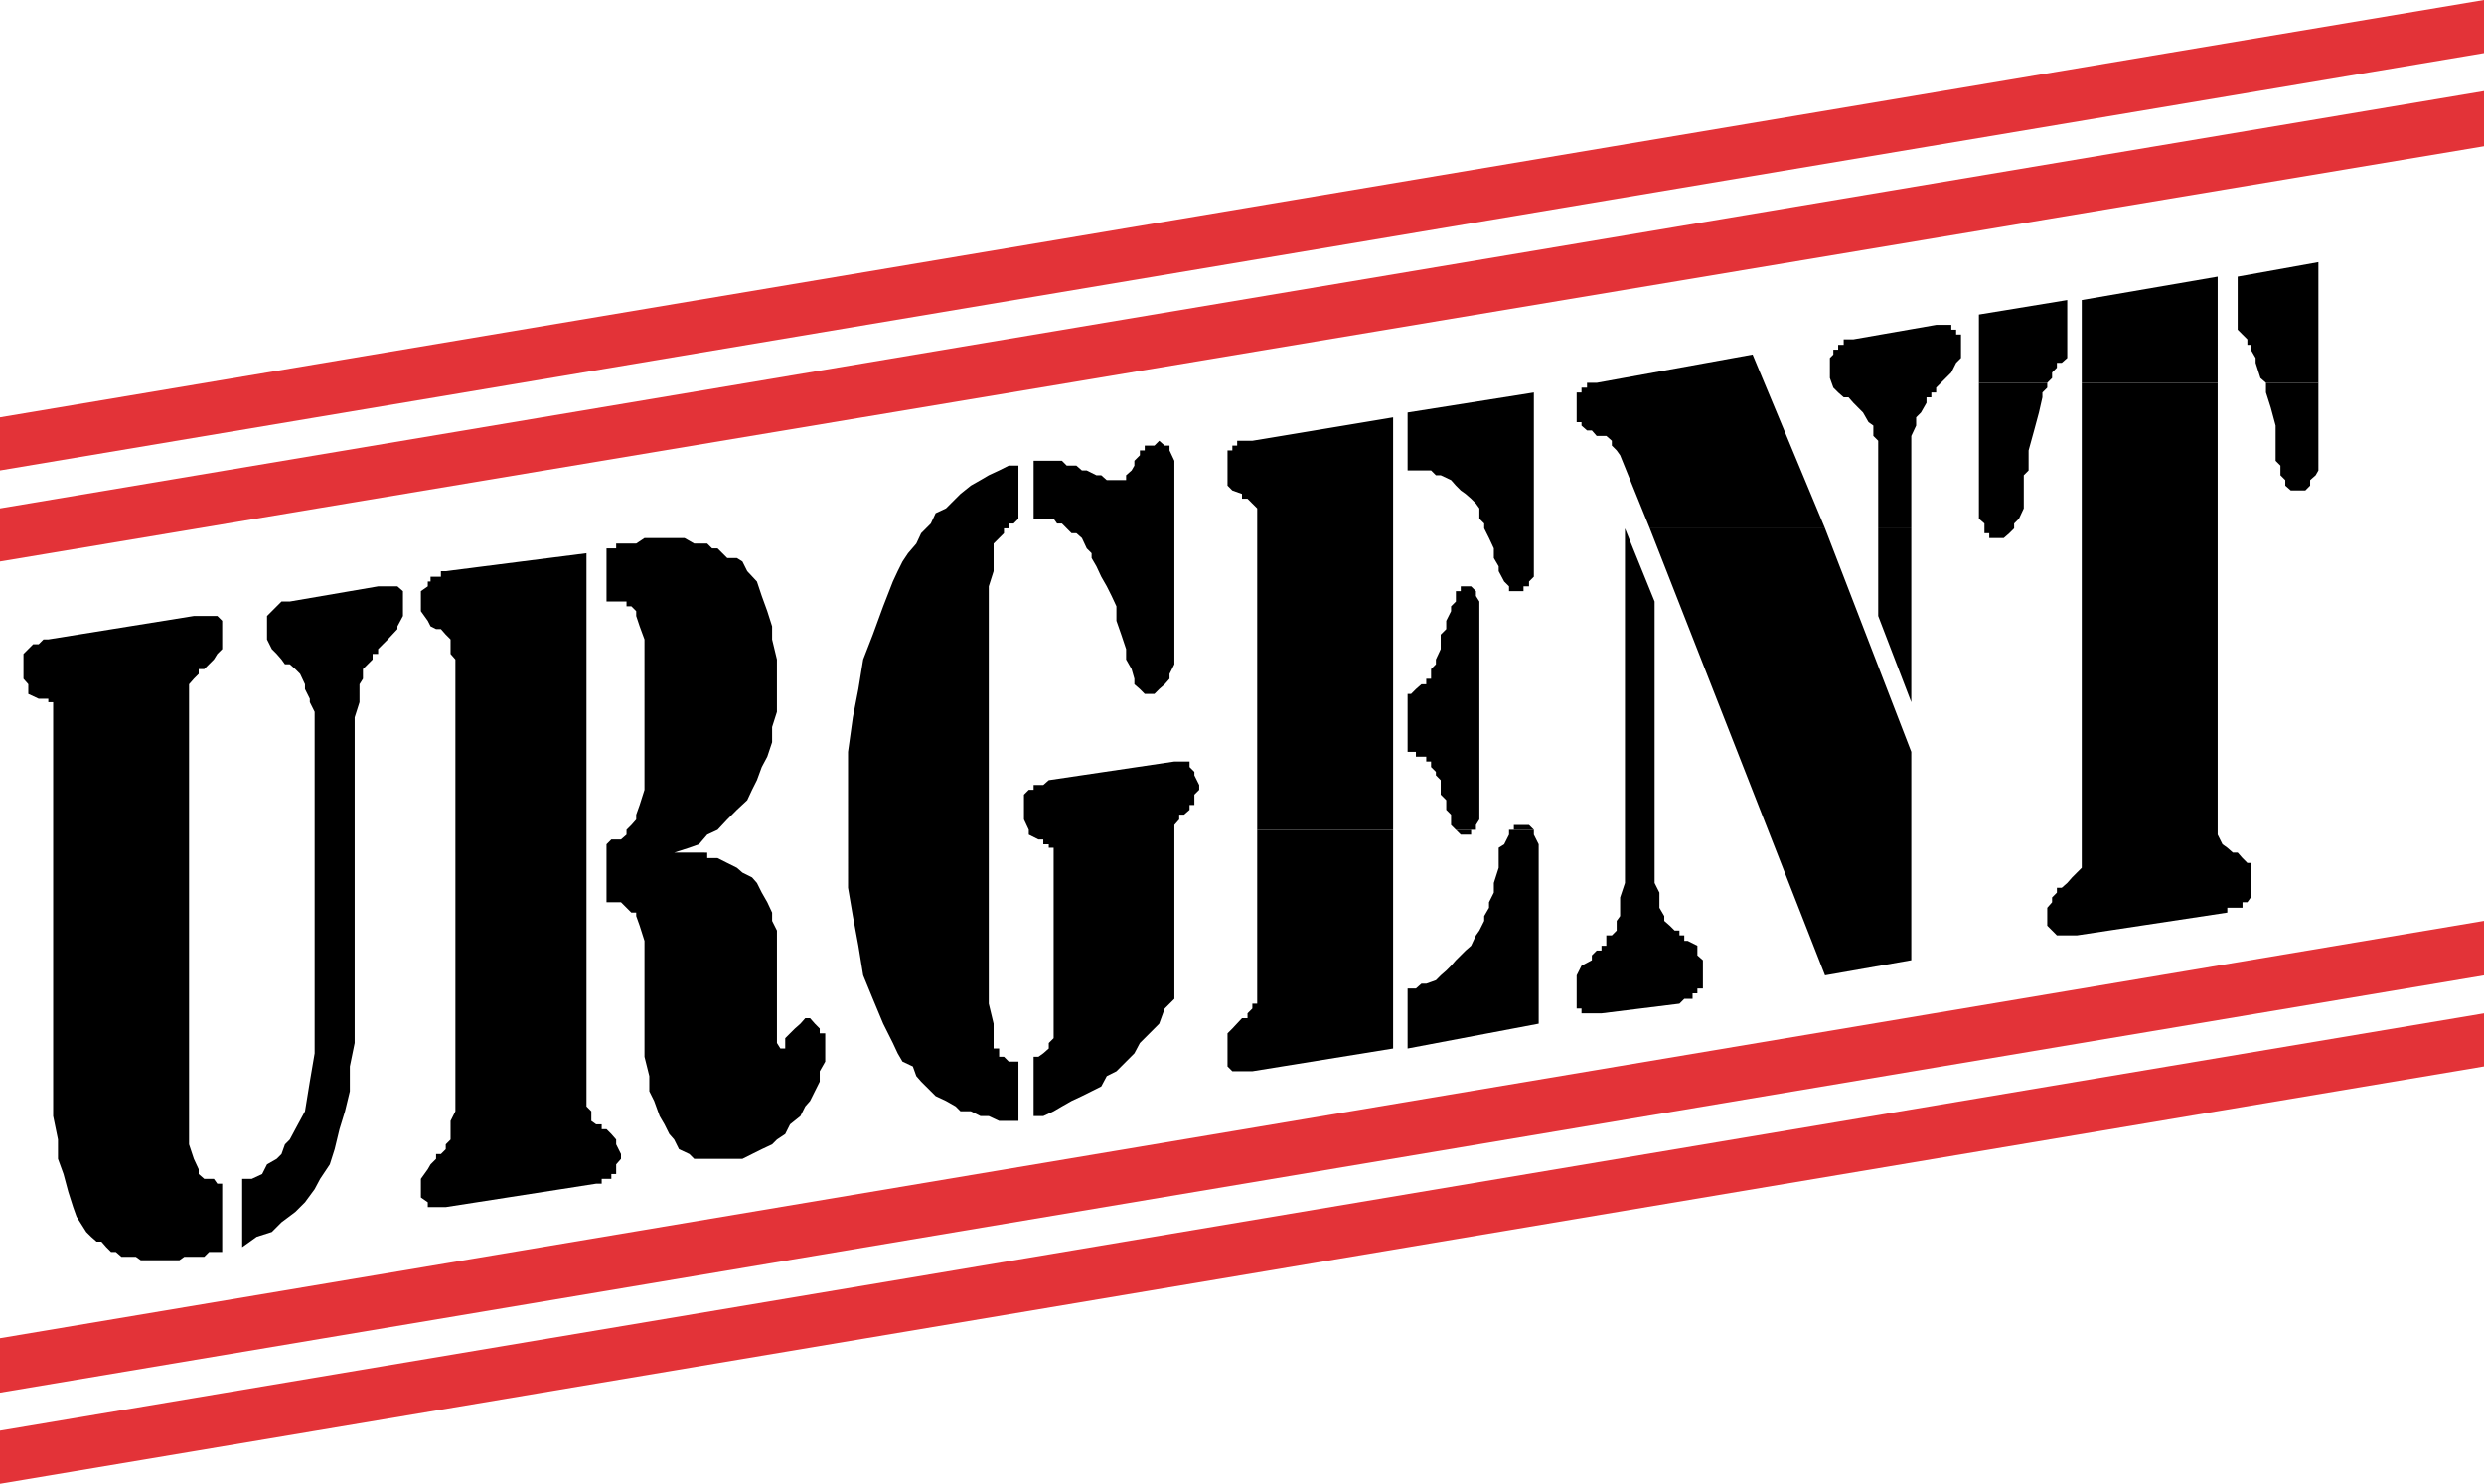 <svg xmlns="http://www.w3.org/2000/svg" width="360" height="215.102"><path d="M7.703 158.2v-56.4H7v-.5H5.602l-1.5-.698v-1.403l-.7-.8V94.8l.7-.7.699-.703h.8l.7-.699H7L28.102 89.3H31.5l.703.699v4.102l-.703.699-.5.8-1.398 1.4H28.8v.7l-.7.698-.699.801v66.7l.7 2.101.699 1.5v.7l.8.698H31l.5.704h.703v9.898h-1.902l-.7.7h-2.898l-.703.5h-5.598l-.699-.5h-2.101l-.801-.7h-.7l-.699-.7-.699-.8H14l-.797-.7-.703-.698-1.398-2.204-.5-1.398-.7-2.2-.699-2.6-.8-2.2v-2.8l-.7-3.4v-3.6m27.399 22.6v-9.902H36.5l1.5-.699.703-1.398 1.399-.801.699-.7.5-1.402.699-.699.8-1.5 1.403-2.597.7-4.301.699-4.102v-49.5l-.7-1.398v-.5l-.699-1.403V99.2l-.703-1.5-.7-.699-.8-.7h-.7l-.5-.698-.698-.801-.7-.7-.699-1.402v-3.398l.7-.7.699-.703.699-.699H42L54.8 85h2.802l.8.7v3.6l-.8 1.5v.4l-1.399 1.5-.703.698-.7.704v.699H54v.8L52.602 97v1.398l-.5.801v2.602l-.7 2.199v47.2l-.699 3.402v3.597L50 161.102l-.797 2.597-.703 2.903-.7 2.199-1.398 2.097-.8 1.5-1.399 1.903-1.402 1.398-2 1.5-1.399 1.403-2.199.699-2.101 1.5M66 123.602v-28l-.7-.801v-2.102L64.603 92l-.7-.8h-.699l-.8-.4L62 90l-1-1.398v-2.903L62 85v-.7h.402v-.698h1.5V82.8h.7L85 80.199v43.403H66m21.902 0v-1.204l.7-.699H90l.8-.699v-.7l.7-.698.703-.801v-.7l.5-1.402.7-2.199V92.7l-.7-1.9-.5-1.5v-.698l-.703-.704h-.7V87.2h-2.898v-7.7h1.399v-.7h2.902l1.2-.8h5.8l1.399.8h1.898l.703.7H104l.703.7.7.698h1.398l.8.5.7 1.403 1.402 1.5.7 2.097.8 2.204.7 2.199v1.898l.699 2.903v7.597l-.7 2.2v2.203l-.699 2.097-.8 1.5-.7 1.903L109 114.5l-.7 1.5-1.5 1.398-1.398 1.403-1.402 1.5-1.5.699-1.2 1.398-1.398.5-2.199.704h4.797-14.598m-21.902 0v37.5l-.7 1.398v2.7l-.698.698v.704l-.7.699h-.699V168l-.8.8-.403.7-1 1.398v2.704l1 .699V175h2.602l21.8-3.398h.801v-.704h1.399v-.699h.699v-1.398L90 168v-.7l-.7-1.402v-.699l-.698-.8-.7-.7h-.699V163h-.8l-.7-.5v-1.398l-.703-.704v-36.796H66m21.902 0v7.199H90l1.5 1.5h.703v.5l.5 1.398.7 2.2v16.8l.699 2.801v2.2l.699 1.402.8 2.199.7 1.199.699 1.398.703.801.7 1.403 1.5.699.699.699h7l1.398-.7 1.402-.698 1.5-.704.7-.699 1.199-.8.699-1.399 1.5-1.2.703-1.402.7-.796.699-1.403.699-1.398v-1.5l.8-1.403v-4.097h-.8v-.7l-.7-.703-.699-.796h-.699l-.703.796-.797.704-.703.699-.7.699v1.5h-.698l-.5-.8v-16.302l-.7-1.398v-1.2l-.699-1.5-.8-1.402-.7-1.398-.703-.8-1.398-.7-.801-.7-1.399-.698-1.402-.704h-1.5v-.796H87.902M149.8 161.8v-8.6h.7l.703-.5.797-.7v-.8l.703-.7v-27.602H152v-.5h-.797v-.699h-.703l-1.398-.699v-.7l-.7-1.5v-3.6l.7-.7h.699v-.7h1.402l.797-.698 18.203-2.704h2.2v.801l.699.7v.5l.699 1.402v.699l-.7.7v1.5h-.699v.698l-.8.704h-.7v.699l-.699.8v25.2l-1.402 1.398-.801 2.2-1.398 1.402-1.399 1.398-.8 1.5-2.602 2.602-1.399.699-.8 1.5-1.399.7-1.402.698-1.5.704-1.399.796-1.199.704-1.5.699h-1.402m-2.199-7.903v8.602H144.8l-1.5-.7h-1.2l-1.398-.698h-1.5l-.703-.704-1.398-.796-1.5-.704-.7-.699-1.402-1.398-.7-.801-.5-1.398-1.5-.704-.698-1.199-.7-1.5-1.402-2.8-1.5-3.598-1.398-3.403-.7-4.296-.8-4.301-.7-4.102V109l.7-5 .8-4.102.7-4.296L126.5 92l1.5-4.102 1.402-3.597.7-1.5.699-1.403.8-1.199 1.2-1.398.699-1.5 1.402-1.403.7-1.5 1.5-.699 1.398-1.398.703-.7 1.5-1.203 1.399-.796 1.199-.704 1.5-.699 1.402-.699h1.399v7.7l-.7.698h-.699v.704h-.703v.699l-1.5 1.5v4L143.3 85v60.5l.7 2.898V152h.8v1.2h.7l.703.698h1.399M170.203 92v4.3l-.703 1.4v.698l-.7.801-.8.7-.7.703h-1.398l-.699-.704-.8-.699v-.8L164 97l-.797-1.398v-1.5L162.5 92l-.7-2v-2.102l-.698-1.5-.7-1.398-.8-1.398-.7-1.5-.699-1.204V80.2l-.703-.699-.7-1.5-.8-.7h-.7l-.698-.698-.7-.704h-.699l-.5-.699h-2.902v-8.398h4.101l.7.699H156l.8.7h.7l1.402.698h.7l.8.704h2.801v-.704L164 68.2l.402-.699v-.7l.801-.8v-.7h.7v-.698h1.398l.699-.704.8.704h.7v.699l.703 1.5V92m12-6.3v-12l-.703-.7-.7-.7h-.8v-.698l-1.398-.5-.7-.704v-5.097h.7v-.7h.699v-.703h2.199l20.402-3.398v25.2h-19.699m29.5 0V85h1.5l.7.7h-2.2m7 0V85l-.703-.7-.797-1.5v-.698l-.703-1.204V79.5l-.7-1.5-.698-1.398v-.704l-.7-.699v-1.5l-.5-.699-.699-.7-.8-.698-.7-.5-.703-.704-.7-.796-1.5-.704h-.698l-.7-.699H204v-8.398l18.3-2.903v26.704l-.698.699V85h-.801v.7h-2.098m-36.5 34.6V85.7h19.7v34.6h-19.7m28.797 0-.7-.698v-1.5l-.698-.704V116l-.801-.8v-2.098l-.7-.704v-.5l-.699-.699v-.8h-.699v-.7h-1.5V109H204v-8.398h.5l.703-.704.797-.699h.703v-.8h.7V97l.699-.7v-.698l.699-1.5V92l.8-.8V90l.7-1.398v-.704L211 87.2v-1.5h2.902v.7l.5.8v31.602l-.5.8v.7H211m8.402-.002v-.698h2.2l.699.699h-2.899"/><path d="M182.203 120.3v25.2h-.703v.7l-.7.698v.704h-.8l-1.398 1.5-.7.699v4.8l.7.7h2.898L201.902 152v-31.7h-19.699m28.797 0 .703.7h1.5v-.7h.7H211m8.402 0h-.699v.7l-.703 1.398-.797.5v2.903L216.5 128v1.398l-.7 1.403v.8l-.698 1.2v.699l-.7 1.398-.5.704-.699 1.5-.8.699-.7.699-.703.7-.7.8-.698.7-.801.698-.7.704-1.398.5H206l-.797.699H204V152l19-3.602v-26l-.7-1.398v-.7h-2.898m19.7-43.698L234.8 66l-.5-.7-.7-.698v-.704l-.8-.699h-1.399l-.699-.8H230l-.797-.7v-.5h-.703v-4.3h.703v-.7H230V55.5h1.402L254 51.398l10.5 25.204h-25.398m33.101 0V63.898l-.703-.699v-1.5l-.7-.5-.8-1.398-.7-.7-.698-.703-.7-.796h-.699l-.8-.704-.7-.699-.5-1.398v-2.903l.5-.5V50.7h.7V50h.8v-.8h1.399l12-2.098h2.199v.699h.699v.699h.703v3.398l-.703.704-.7 1.398-2.198 2.2v.698h-.7v.704h-.699v.796l-.8 1.403-.7.699v1.2L277 63.2v13.402h-4.797m-36.703 0V128l-.7 2.102v2.699l-.5.699v1.398l-.698.704h-.801v1.5h-.7v.699h-.699l-.699.699v.7l-1.5.8-.703 1.398v4.801h.703v.7h2.899l11.3-1.399.7-.7h1.199v-.8H246v-.7h.8v-4.1l-.8-.7v-1.398l-1.398-.704h-.5v-.796h-.7v-.704h-.699L242 134.2l-.797-.699v-.7l-.703-1.198v-2.204l-.7-1.398V87.2l-4.3-10.598"/><path d="m239.102 76.602 25.398 64.796L277 139.2V109l-12.5-32.398h-25.398m33.101 0V89.3L277 101.8V76.6h-4.797M286.8 55.5v-9.898l12.802-2.102v8.398l-.801.704h-.7v.699l-.699.699v.8l-.699.7h-9.902m14.902 0v-12l19.7-3.398V55.5h-19.7m26.699 0-.8-.7-.7-2.198v-.704l-.699-1.199V50h-.5v-.8l-.703-.7-.7-.7v-7.698L336 38v17.5h-7.598"/><path d="M286.8 55.5v19.7l.802.698v1.403h.699V78h2.101l.801-.7.7-.698v-.704l.699-.699.699-1.5v-4.8l.699-.7v-2.898l.8-2.903.7-2.597.5-2.2v-.703l.703-.699V55.5h-9.902m14.902 0v70.3l-.703.7-.7.7-.698.8-.801.7h-.7v.698l-.699.704v.699l-.699.8v2.598l.7.7.699.703H301l21.8-3.301v-.7h2.2v-.8h.703l.5-.7v-5h-.5l-.703-.703-.7-.796h-.698l-.801-.704-.7-.5-.699-1.398V55.5h-19.699m26.699 0v1.398l.7 2.204.699 2.597v5.102l.699.699v1.398l.703.704v.796l.797.704h2.102l.699-.704v-.796l.8-.704.399-.699V55.5h-7.598"/><path fill="#e33338" d="m360 141.398-360 60.5V194l360-60.5v7.898M360 7.7 0 68.2v-7.7L360 0v7.7m0 146.902-360 60.5v-7.704l360-60.5v7.704M360 21.2 0 81.397V73.7l360-60.5v8"/></svg>
